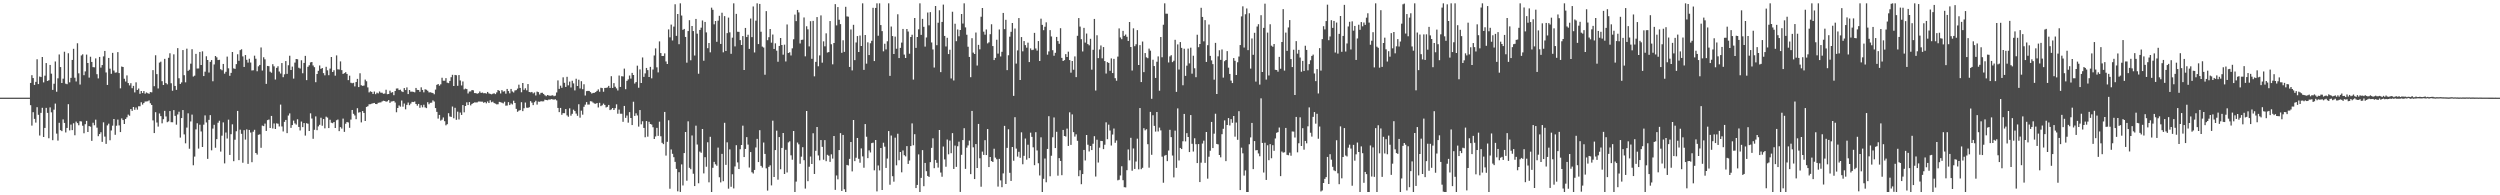 <?xml version="1.0" encoding="UTF-8"?>
<svg xmlns="http://www.w3.org/2000/svg" width="1920" height="150">
  <path d="M0 75.000h1v1.000H0zM1 75.000h1v1.000H1zM2 75.000h1v1.000H2zM3 75.000h1v1.000H3zM4 75.000h1v1.000H4zM5 75.000h1v1.000H5zM6 75.000h1v1.000H6zM7 75.000h1v1.000H7zM8 75.000h1v1.000H8zM9 75.000h1v1.000H9zM10 75.000h1v1.000H10zM11 75.000h1v1.000H11zM12 75.000h1v1.000H12zM13 75.000h1v1.000H13zM14 75.000h1v1.000H14zM15 75.000h1v1.000H15zM16 75.000h1v1.000H16zM17 75.000h1v1.000H17zM18 75.000h1v1.000H18zM19 75.000h1v1.000H19zM20 75.000h1v1.000H20zM21 75.000h1v1.000H21zM22 75.000h1v1.000H22zM23 63.691h1v17.118H23zM24 57.761h1v38.694H24zM25 59.967h1v26.223H25zM26 65.229h1v26.055H26zM27 62.854h1v31.324H27zM28 45.532h1v36.812H28zM29 64.576h1v23.571H29zM30 58.779h1v45.310H30zM31 59.164h1v27.502H31zM32 43.770h1v39.002H32zM33 63.307h1v41.934H33zM34 58.134h1v40.140H34zM35 48.420h1v34.406H35zM36 62.216h1v24.471H36zM37 61.634h1v44.563H37zM38 49.865h1v32.594H38zM39 56.583h1v29.687H39zM40 69.018h1v38.657H40zM41 64.328h1v19.896H41zM42 47.206h1v32.365H42zM43 70.475h1v32.122H43zM44 60.137h1v47.851H44zM45 41.811h1v52.483H45zM46 51.486h1v48.479H46zM47 63.753h1v36.947H47zM48 60.392h1v31.322H48zM49 39.740h1v54.696H49zM50 64.278h1v37.430H50zM51 64.680h1v33.566H51zM52 40.898h1v39.147H52zM53 63.233h1v36.895H53zM54 59.797h1v35.882H54zM55 46.016h1v53.937H55zM56 37.481h1v57.192H56zM57 59.691h1v44.203H57zM58 62.565h1v30.806H58zM59 33.223h1v61.319H59zM60 56.337h1v39.887H60zM61 64.945h1v28.129H61zM62 42.596h1v50.702H62zM63 41.749h1v54.812H63zM64 57.738h1v44.632H64zM65 54.830h1v40.571H65zM66 41.913h1v50.914H66zM67 48.376h1v53.016H67zM68 59.585h1v37.212H68zM69 43.554h1v53.732H69zM70 47.590h1v60.600H70zM71 51.580h1v42.693H71zM72 51.726h1v44.464H72zM73 44.850h1v47.070H73zM74 57.005h1v41.032H74zM75 60.216h1v44.383H75zM76 43.722h1v59.232H76zM77 51.932h1v49.625H77zM78 49.970h1v58.960H78zM79 43.334h1v50.641H79zM80 39.136h1v65.797H80zM81 55.652h1v54.831H81zM82 65.238h1v31.062H82zM83 44.495h1v50.471H83zM84 52.761h1v54.984H84zM85 56.689h1v43.526H85zM86 40.601h1v55.905H86zM87 54.147h1v37.226H87zM88 55.817h1v47.726H88zM89 55.615h1v40.957H89zM90 40.033h1v51.817H90zM91 56.118h1v40.205H91zM92 67.833h1v33.579H92zM93 51.078h1v39.849H93zM94 51.480h1v40.751H94zM95 60.445h1v34.766H95zM96 62.610h1v28.786H96zM97 57.920h1v32.166H97zM98 63.816h1v24.203H98zM99 65.600h1v23.260H99zM100 63.903h1v19.871H100zM101 67.734h1v17.415H101zM102 65.961h1v16.224H102zM103 70.946h1v13.361H103zM104 63.214h1v19.383H104zM105 69.094h1v15.156H105zM106 67.997h1v13.633H106zM107 72.016h1v9.597H107zM108 69.867h1v8.666H108zM109 71.476h1v8.847H109zM110 69.957h1v9.198H110zM111 71.960h1v6.016H111zM112 70.997h1v6.940H112zM113 71.569h1v6.196H113zM114 72.064h1v5.041H114zM115 70.723h1v8.595H115zM116 70.922h1v9.692H116zM117 53.865h1v38.614H117zM118 66.183h1v36.007H118zM119 42.423h1v43.765H119zM120 56.930h1v37.179H120zM121 67.949h1v29.271H121zM122 48.077h1v39.088H122zM123 47.364h1v41.835H123zM124 62.372h1v32.360H124zM125 65.260h1v26.262H125zM126 45.207h1v39.949H126zM127 63.796h1v25.630H127zM128 64.784h1v29.057H128zM129 44.411h1v48.810H129zM130 40.918h1v44.386H130zM131 63.962h1v29.874H131zM132 69.676h1v24.236H132zM133 41.722h1v42.875H133zM134 65.985h1v23.007H134zM135 69.006h1v26.755H135zM136 36.947h1v50.962H136zM137 60.084h1v25.721H137zM138 64.475h1v41.181H138zM139 63.274h1v27.419H139zM140 38.434h1v46.118H140zM141 57.754h1v45.459H141zM142 63.244h1v46.840H142zM143 37.385h1v60.630H143zM144 54.430h1v32.599H144zM145 53.542h1v60.683H145zM146 48.921h1v44.361H146zM147 37.791h1v50.205H147zM148 58.780h1v68.131H148zM149 58.124h1v62.129H149zM150 41.377h1v57.997H150zM151 52.623h1v42.039H151zM152 52.601h1v61.499H152zM153 39.881h1v55.907H153zM154 49.920h1v51.020H154zM155 39.405h1v73.497H155zM156 58.423h1v37.304H156zM157 55.045h1v33.557H157zM158 43.222h1v50.812H158zM159 46.103h1v75.930H159zM160 55.730h1v36.339H160zM161 47.494h1v40.939H161zM162 46.119h1v69.326H162zM163 62.429h1v36.334H163zM164 49.509h1v46.341H164zM165 43.017h1v70.440H165zM166 44.026h1v62.804H166zM167 46.144h1v48.119H167zM168 45.934h1v46.788H168zM169 53.154h1v63.257H169zM170 53.951h1v50.220H170zM171 49.111h1v44.879H171zM172 56.602h1v68.896H172zM173 55.155h1v46.654H173zM174 43.493h1v62.897H174zM175 52.462h1v39.418H175zM176 58.214h1v60.799H176zM177 55.939h1v47.102H177zM178 39.954h1v55.546H178zM179 52.525h1v71.272H179zM180 52.871h1v54.467H180zM181 49.256h1v51.559H181zM182 41.681h1v43.511H182zM183 46.694h1v76.299H183zM184 38.508h1v61.056H184zM185 37.844h1v64.920H185zM186 43.293h1v81.685H186zM187 51.421h1v48.553H187zM188 42.299h1v64.917H188zM189 45.913h1v53.488H189zM190 48.094h1v77.776H190zM191 45.087h1v54.696H191zM192 48.038h1v53.768H192zM193 54.128h1v70.425H193zM194 53.982h1v47.180H194zM195 42.758h1v56.923H195zM196 45.122h1v72.389H196zM197 54.757h1v63.982H197zM198 50.965h1v52.566H198zM199 49.892h1v53.299H199zM200 36.466h1v77.031H200zM201 54.179h1v42.271H201zM202 43.996h1v52.879H202zM203 45.589h1v49.347H203zM204 64.410h1v36.166H204zM205 50.644h1v41.643H205zM206 50.844h1v40.965H206zM207 55.054h1v43.246H207zM208 55.838h1v33.186H208zM209 49.306h1v49.381H209zM210 50.937h1v43.895H210zM211 61.098h1v37.966H211zM212 52.114h1v42.587H212zM213 50.869h1v44.136H213zM214 54.937h1v42.168H214zM215 56.485h1v23.864H215zM216 48.428h1v48.715H216zM217 59.286h1v41.699H217zM218 57.079h1v36.500H218zM219 46.890h1v45.240H219zM220 56.708h1v45.513H220zM221 50.145h1v38.572H221zM222 42.779h1v44.295H222zM223 53.772h1v44.448H223zM224 51.127h1v44.911H224zM225 60.374h1v32.271H225zM226 48.070h1v46.685H226zM227 45.325h1v50.344H227zM228 45.508h1v46.089H228zM229 52.023h1v45.481H229zM230 52.613h1v47.574H230zM231 46.260h1v47.095H231zM232 56.249h1v41.368H232zM233 48.326h1v46.199H233zM234 42.916h1v61.243H234zM235 61.566h1v33.030H235zM236 51.311h1v43.700H236zM237 50.109h1v50.487H237zM238 47.928h1v39.130H238zM239 47.630h1v43.419H239zM240 50.286h1v56.312H240zM241 51.617h1v48.047H241zM242 63.134h1v26.252H242zM243 56.840h1v43.169H243zM244 54.375h1v42.724H244zM245 50.297h1v45.543H245zM246 52.893h1v37.520H246zM247 52.215h1v44.371H247zM248 56.172h1v35.250H248zM249 57.864h1v40.701H249zM250 51.292h1v38.287H250zM251 54.022h1v36.284H251zM252 57.747h1v40.609H252zM253 52.670h1v39.287H253zM254 43.780h1v50.467H254zM255 55.308h1v39.334H255zM256 53.975h1v39.701H256zM257 58.128h1v40.182H257zM258 42.560h1v49.780H258zM259 53.229h1v38.596H259zM260 53.426h1v47.277H260zM261 47.159h1v50.485H261zM262 53.845h1v44.918H262zM263 56.768h1v34.295H263zM264 56.147h1v45.104H264zM265 55.424h1v39.626H265zM266 56.800h1v36.871H266zM267 61.548h1v32.492H267zM268 58.101h1v40.060H268zM269 63.531h1v28.330H269zM270 63.934h1v20.521H270zM271 63.578h1v23.819H271zM272 66.366h1v22.289H272zM273 62.978h1v28.542H273zM274 60.567h1v22.528H274zM275 66.854h1v19.646H275zM276 56.276h1v29.837H276zM277 65.487h1v28.503H277zM278 65.942h1v19.340H278zM279 65.686h1v21.024H279zM280 61.159h1v31.763H280zM281 62.433h1v19.680H281zM282 67.120h1v14.509H282zM283 70.965h1v9.186H283zM284 70.126h1v9.909H284zM285 70.618h1v8.994H285zM286 72.123h1v7.209H286zM287 70.305h1v8.754H287zM288 72.361h1v7.507H288zM289 71.193h1v8.804H289zM290 71.721h1v7.215H290zM291 70.254h1v8.505H291zM292 71.158h1v7.488H292zM293 71.196h1v6.691H293zM294 72.041h1v5.329H294zM295 71.830h1v5.723H295zM296 68.901h1v9.236H296zM297 72.361h1v5.483H297zM298 72.209h1v4.642H298zM299 69.656h1v9.326H299zM300 71.189h1v6.791H300zM301 70.734h1v7.100H301zM302 73.098h1v4.406H302zM303 69.892h1v8.859H303zM304 67.971h1v18.235H304zM305 67.869h1v15.098H305zM306 69.173h1v11.816H306zM307 68.870h1v13.075H307zM308 70.134h1v7.071H308zM309 70.709h1v11.192H309zM310 67.629h1v11.903H310zM311 69.154h1v14.791H311zM312 67.134h1v13.429H312zM313 72.261h1v6.501H313zM314 69.120h1v11.675H314zM315 70.411h1v9.176H315zM316 70.371h1v7.855H316zM317 70.560h1v7.811H317zM318 70.920h1v7.072H318zM319 67.525h1v12.330H319zM320 69.006h1v12.128H320zM321 69.131h1v10.669H321zM322 70.514h1v12.255H322zM323 67.046h1v13.763H323zM324 69.091h1v13.320H324zM325 70.914h1v9.535H325zM326 68.579h1v13.922H326zM327 68.941h1v14.107H327zM328 69.675h1v8.826H328zM329 70.957h1v9.105H329zM330 70.874h1v8.096H330zM331 71.173h1v7.665H331zM332 71.461h1v5.641H332zM333 72.396h1v5.578H333zM334 68.810h1v14.177H334zM335 65.190h1v20.719H335zM336 64.517h1v26.586H336zM337 65.776h1v22.508H337zM338 64.771h1v27.854H338zM339 59.679h1v32.218H339zM340 61.990h1v28.226H340zM341 62.027h1v31.040H341zM342 60.003h1v36.262H342zM343 63.468h1v31.904H343zM344 63.840h1v23.080H344zM345 62.177h1v27.268H345zM346 59.278h1v30.518H346zM347 57.432h1v24.379H347zM348 66.063h1v24.787H348zM349 57.538h1v25.242H349zM350 57.819h1v34.200H350zM351 65.913h1v19.834H351zM352 57.665h1v34.083H352zM353 61.779h1v24.646H353zM354 65.627h1v22.654H354zM355 62.547h1v18.126H355zM356 68.666h1v17.581H356zM357 68.063h1v13.341H357zM358 68.394h1v10.177H358zM359 71.800h1v8.894H359zM360 70.323h1v8.062H360zM361 70.196h1v10.750H361zM362 69.140h1v10.671H362zM363 69.377h1v9.763H363zM364 71.470h1v7.194H364zM365 71.504h1v7.196H365zM366 71.991h1v6.639H366zM367 71.581h1v6.405H367zM368 70.254h1v7.745H368zM369 71.390h1v6.673H369zM370 71.058h1v7.028H370zM371 71.613h1v7.344H371zM372 71.463h1v6.941H372zM373 71.883h1v7.457H373zM374 70.583h1v7.323H374zM375 71.709h1v7.378H375zM376 72.077h1v4.946H376zM377 72.436h1v6.106H377zM378 72.002h1v6.086H378zM379 71.605h1v7.565H379zM380 72.311h1v7.295H380zM381 70.948h1v9.252H381zM382 69.103h1v10.966H382zM383 69.753h1v8.504H383zM384 71.793h1v6.703H384zM385 69.216h1v9.708H385zM386 70.331h1v9.092H386zM387 70.054h1v8.095H387zM388 71.922h1v9.223H388zM389 68.291h1v12.733H389zM390 69.957h1v8.495H390zM391 71.667h1v9.016H391zM392 68.313h1v11.155H392zM393 70.230h1v9.975H393zM394 71.032h1v6.347H394zM395 69.491h1v9.596H395zM396 69.211h1v14.380H396zM397 68.032h1v17.835H397zM398 65.003h1v19.991H398zM399 67.532h1v17.071H399zM400 70.885h1v7.610H400zM401 63.756h1v21.612H401zM402 68.990h1v14.162H402zM403 67.772h1v10.960H403zM404 69.390h1v13.283H404zM405 64.544h1v18.293H405zM406 70.658h1v11.691H406zM407 70.905h1v6.768H407zM408 70.581h1v8.268H408zM409 71.710h1v9.015H409zM410 71.020h1v7.487H410zM411 73.294h1v4.095H411zM412 70.343h1v10.010H412zM413 70.745h1v7.297H413zM414 72.525h1v5.669H414zM415 71.298h1v6.400H415zM416 71.242h1v6.612H416zM417 72.144h1v5.672H417zM418 73.140h1v3.410H418zM419 73.879h1v2.898H419zM420 72.945h1v4.049H420zM421 73.321h1v3.121H421zM422 73.589h1v2.917H422zM423 73.351h1v2.719H423zM424 73.176h1v3.187H424zM425 73.894h1v2.645H425zM426 73.463h1v2.756H426zM427 71.001h1v6.091H427zM428 61.766h1v21.129H428zM429 68.230h1v17.885H429zM430 65.813h1v17.082H430zM431 67.425h1v20.730H431zM432 59.384h1v27.494H432zM433 63.586h1v23.327H433zM434 66.764h1v17.020H434zM435 58.964h1v29.667H435zM436 65.528h1v24.100H436zM437 62.680h1v20.514H437zM438 67.183h1v21.659H438zM439 61.982h1v25.431H439zM440 64.073h1v20.164H440zM441 69.434h1v15.852H441zM442 60.492h1v26.778H442zM443 66.042h1v22.907H443zM444 61.214h1v18.872H444zM445 67.922h1v22.455H445zM446 62.358h1v22.627H446zM447 68.527h1v19.544H447zM448 64.731h1v17.304H448zM449 73.355h1v7.006H449zM450 69.983h1v8.429H450zM451 69.789h1v10.560H451zM452 69.851h1v10.456H452zM453 70.736h1v6.981H453zM454 71.820h1v6.088H454zM455 71.390h1v7.412H455zM456 71.283h1v8.216H456zM457 70.709h1v9.009H457zM458 69.810h1v9.306H458zM459 68.677h1v13.871H459zM460 70.465h1v8.490H460zM461 67.381h1v14.112H461zM462 67.702h1v13.166H462zM463 70.445h1v9.119H463zM464 67.525h1v13.078H464zM465 67.482h1v15.073H465zM466 67.173h1v14.871H466zM467 65.922h1v14.647H467zM468 67.511h1v17.045H468zM469 58.523h1v25.520H469zM470 67.531h1v15.397H470zM471 63.824h1v20.669H471zM472 66.626h1v16.448H472zM473 67.865h1v12.286H473zM474 69.496h1v17.847H474zM475 57.991h1v26.199H475zM476 66.789h1v20.582H476zM477 58.498h1v28.847H477zM478 58.709h1v34.818H478zM479 52.705h1v28.673H479zM480 68.520h1v21.980H480zM481 62.126h1v26.586H481zM482 60.963h1v33.251H482zM483 58.010h1v28.085H483zM484 60.378h1v30.266H484zM485 55.986h1v40.084H485zM486 57.609h1v20.519H486zM487 64.161h1v24.887H487zM488 63.023h1v24.030H488zM489 50.455h1v38.217H489zM490 67.365h1v29.850H490zM491 53.295h1v31.260H491zM492 63.725h1v31.786H492zM493 44.125h1v49.011H493zM494 59.025h1v39.218H494zM495 56.391h1v49.054H495zM496 52.157h1v40.828H496zM497 53.847h1v51.117H497zM498 59.132h1v34.400H498zM499 51.346h1v43.907H499zM500 60.148h1v35.488H500zM501 53.402h1v44.315H501zM502 42.622h1v64.123H502zM503 37.173h1v67.643H503zM504 51.707h1v46.472H504zM505 55.582h1v48.783H505zM506 31.771h1v61.676H506zM507 40.736h1v63.909H507zM508 43.027h1v66.648H508zM509 42.962h1v67.717H509zM510 41.008h1v44.945H510zM511 47.225h1v72.259H511zM512 49.159h1v59.722H512zM513 22.565h1v69.798H513zM514 28.654h1v116.297H514zM515 18.908h1v95.898H515zM516 31.080h1v87.024H516zM517 20.436h1v100.288H517zM518 3.263h1v121.053H518zM519 27.541h1v102.125H519zM520 10.767h1v136.191H520zM521 33.927h1v98.325H521zM522 2.546h1v144.863H522zM523 11.936h1v114.326H523zM524 22.915h1v119.533H524zM525 22.198h1v95.346H525zM526 28.341h1v73.025H526zM527 48.153h1v90.673H527zM528 23.871h1v69.295H528zM529 15.513h1v113.353H529zM530 46.267h1v83.658H530zM531 19.961h1v84.088H531zM532 23.868h1v109.579H532zM533 42.666h1v100.237H533zM534 14.529h1v81.972H534zM535 25.850h1v85.158H535zM536 56.650h1v84.100H536zM537 22.965h1v93.446H537zM538 21.259h1v96.067H538zM539 15.739h1v83.328H539zM540 46.631h1v86.549H540zM541 16.844h1v103.887H541zM542 24.890h1v103.174H542zM543 37.009h1v72.248H543zM544 33.025h1v106.992H544zM545 40.183h1v64.870H545zM546 5.888h1v141.566H546zM547 7.535h1v121.317H547zM548 18.697h1v105.607H548zM549 16.104h1v110.086H549zM550 32.120h1v95.170H550zM551 15.877h1v97.489H551zM552 12.130h1v123.998H552zM553 33.737h1v106.338H553zM554 9.779h1v108.413H554zM555 40.185h1v98.991H555zM556 12.414h1v81.911H556zM557 39.171h1v87.451H557zM558 25.468h1v83.858H558zM559 13.521h1v131.363H559zM560 24.832h1v89.903H560zM561 41.316h1v102.154H561zM562 28.923h1v104.913H562zM563 2.546h1v142.150H563zM564 35.650h1v92.176H564zM565 10.644h1v100.857H565zM566 24.351h1v100.371H566zM567 24.497h1v105.320H567zM568 30.837h1v83.780H568zM569 34.576h1v76.760H569zM570 27.700h1v68.807H570zM571 53.770h1v66.848H571zM572 21.442h1v92.934H572zM573 28.443h1v76.883H573zM574 26.667h1v84.395H574zM575 37.537h1v91.152H575zM576 14.243h1v102.553H576zM577 28.512h1v103.790H577zM578 4.977h1v128.313H578zM579 40.297h1v90.191H579zM580 15.861h1v97.391H580zM581 2.546h1v104.115H581zM582 33.828h1v90.621H582zM583 3.030h1v96.982H583zM584 24.352h1v103.047H584zM585 35.765h1v92.972H585zM586 36.519h1v72.963H586zM587 57.399h1v60.826H587zM588 8.573h1v120.681H588zM589 30.861h1v115.536H589zM590 28.554h1v99.600H590zM591 22.257h1v104.742H591zM592 32.768h1v109.630H592zM593 26.503h1v66.147H593zM594 37.568h1v98.390H594zM595 33.304h1v81.958H595zM596 38.891h1v61.463H596zM597 47.431h1v90.574H597zM598 35.276h1v69.974H598zM599 29.166h1v100.851H599zM600 34.571h1v79.056H600zM601 41.997h1v60.131H601zM602 34.320h1v99.307H602zM603 47.213h1v67.857H603zM604 18.773h1v113.689H604zM605 40.708h1v68.633H605zM606 40.154h1v68.393H606zM607 42.608h1v76.672H607zM608 37.133h1v85.553H608zM609 30.166h1v70.435H609zM610 11.227h1v136.227H610zM611 16.234h1v123.248H611zM612 7.647h1v101.819H612zM613 9.500h1v101.346H613zM614 33.387h1v92.383H614zM615 30.636h1v89.673H615zM616 30.489h1v82.536H616zM617 13.413h1v109.612H617zM618 43.264h1v101.576H618zM619 20.173h1v65.057H619zM620 22.523h1v116.613H620zM621 35.611h1v92.424H621zM622 16.274h1v103.921H622zM623 45.146h1v80.811H623zM624 16.003h1v86.322H624zM625 58.630h1v74.977H625zM626 47.529h1v68.302H626zM627 13.085h1v84.469H627zM628 50.898h1v68.494H628zM629 42.558h1v80.552H629zM630 11.843h1v95.745H630zM631 48.149h1v64.625H631zM632 31.720h1v90.964H632zM633 35.602h1v72.014H633zM634 25.586h1v98.234H634zM635 40.324h1v78.584H635zM636 39.984h1v79.629H636zM637 16.198h1v108.118H637zM638 34.013h1v84.526H638zM639 49.427h1v72.370H639zM640 33.039h1v71.431H640zM641 3.186h1v142.654H641zM642 19.519h1v115.224H642zM643 5.412h1v132.319H643zM644 15.134h1v100.124H644zM645 18.530h1v83.733H645zM646 40.568h1v106.045H646zM647 30.920h1v72.719H647zM648 39.840h1v105.512H648zM649 5.198h1v142.256H649zM650 12.606h1v114.072H650zM651 12.805h1v114.254H651zM652 51.383h1v70.616H652zM653 22.612h1v86.426H653zM654 54.050h1v77.572H654zM655 19.038h1v73.104H655zM656 46.205h1v77.523H656zM657 32.620h1v88.532H657zM658 27.697h1v78.262H658zM659 39.922h1v82.013H659zM660 27.312h1v97.675H660zM661 35.309h1v78.664H661zM662 2.546h1v117.559H662zM663 53.644h1v75.181H663zM664 26.875h1v68.404H664zM665 48.873h1v56.138H665zM666 32.494h1v88.949H666zM667 42.290h1v73.212H667zM668 33.211h1v83.881H668zM669 31.327h1v78.617H669zM670 5.975h1v103.584H670zM671 46.878h1v83.951H671zM672 6.080h1v101.447H672zM673 2.546h1v144.431H673zM674 27.438h1v99.658H674zM675 2.546h1v128.298H675zM676 19.234h1v94.425H676zM677 23.931h1v121.993H677zM678 39.422h1v70.189H678zM679 33.588h1v79.045H679zM680 37.950h1v91.045H680zM681 31.686h1v90.093H681zM682 2.546h1v98.134H682zM683 58.271h1v83.627H683zM684 20.397h1v83.707H684zM685 27.697h1v107.636H685zM686 41.495h1v98.008H686zM687 28.122h1v77.598H687zM688 37.440h1v89.520H688zM689 10.975h1v91.738H689zM690 44.581h1v78.513H690zM691 36.773h1v79.975H691zM692 32.699h1v99.643H692zM693 22.228h1v93.307H693zM694 41.934h1v77.283H694zM695 44.553h1v75.546H695zM696 22.279h1v89.967H696zM697 24.217h1v101.664H697zM698 41.277h1v82.032H698zM699 28.404h1v83.781H699zM700 26.687h1v68.062H700zM701 61.113h1v50.457H701zM702 13.810h1v89.255H702zM703 36.764h1v107.660H703zM704 28.402h1v113.624H704zM705 22.540h1v96.048H705zM706 2.546h1v144.908H706zM707 26.770h1v109.811H707zM708 14.507h1v100.772H708zM709 20.563h1v122.425H709zM710 35.802h1v89.335H710zM711 28.783h1v102.681H711zM712 9.641h1v125.472H712zM713 19.472h1v116.433H713zM714 9.315h1v115.220H714zM715 32.592h1v80.982H715zM716 37.986h1v68.242H716zM717 51.880h1v77.288H717zM718 4.606h1v118.238H718zM719 34.698h1v90.333H719zM720 17.464h1v111.247H720zM721 7.888h1v91.977H721zM722 55.396h1v77.134H722zM723 16.853h1v118.875H723zM724 3.550h1v109.006H724zM725 27.585h1v94.857H725zM726 35.671h1v92.390H726zM727 29.037h1v78.115H727zM728 41.534h1v76.989H728zM729 38.179h1v69.828H729zM730 60.239h1v57.436H730zM731 9.013h1v93.243H731zM732 61.821h1v67.912H732zM733 18.207h1v93.622H733zM734 31.630h1v96.517H734zM735 22.623h1v89.711H735zM736 27.856h1v80.941H736zM737 23.063h1v124.363H737zM738 10.751h1v108.116H738zM739 18.074h1v89.522H739zM740 2.546h1v95.889H740zM741 21.032h1v108.676H741zM742 26.664h1v86.756H742zM743 35.874h1v75.778H743zM744 43.722h1v64.275H744zM745 59.312h1v74.441H745zM746 29.357h1v55.851H746zM747 40.386h1v72.774H747zM748 41.447h1v96.063H748zM749 25.002h1v85.621H749zM750 50.334h1v78.694H750zM751 34.452h1v60.704H751zM752 37.899h1v83.651H752zM753 12.869h1v130.522H753zM754 6.154h1v110.288H754zM755 24.331h1v94.666H755zM756 26.644h1v81.037H756zM757 22.634h1v96.444H757zM758 33.343h1v65.793H758zM759 32.490h1v95.802H759zM760 26.290h1v94.281H760zM761 18.614h1v105.077H761zM762 35.391h1v89.017H762zM763 46.139h1v68.088H763zM764 44.428h1v76.588H764zM765 30.517h1v91.798H765zM766 41.170h1v102.153H766zM767 22.610h1v99.405H767zM768 43.345h1v95.203H768zM769 39.787h1v103.983H769zM770 9.928h1v123.252H770zM771 22.369h1v74.296H771zM772 15.219h1v126.071H772zM773 53.870h1v59.705H773zM774 42.465h1v56.817H774zM775 28.142h1v104.553H775zM776 24.402h1v114.556H776zM777 17.676h1v95.200H777zM778 73.624h1v49.825H778zM779 21.909h1v68.087H779zM780 48.827h1v65.323H780zM781 38.687h1v81.600H781zM782 13.877h1v102.700H782zM783 61.429h1v59.752H783zM784 28.470h1v73.137H784zM785 39.414h1v86.753H785zM786 31.547h1v88.118H786zM787 34.683h1v71.728H787zM788 36.606h1v86.003H788zM789 32.745h1v78.424H789zM790 47.661h1v73.784H790zM791 37.160h1v64.714H791zM792 38.500h1v66.603H792zM793 38.171h1v74.970H793zM794 25.226h1v101.649H794zM795 37.245h1v64.266H795zM796 38.852h1v76.694H796zM797 31.545h1v93.850H797zM798 46.830h1v87.941H798zM799 14.334h1v91.162H799zM800 19.116h1v128.338H800zM801 23.193h1v114.143H801zM802 20.547h1v101.225H802zM803 17.152h1v122.818H803zM804 41.987h1v72.402H804zM805 39.478h1v49.773H805zM806 23.134h1v112.239H806zM807 27.992h1v91.599H807zM808 38.542h1v66.887H808zM809 42.808h1v47.400H809zM810 40.536h1v73.165H810zM811 28.350h1v72.863H811zM812 31.549h1v103.372H812zM813 33.623h1v87.814H813zM814 21.643h1v101.954H814zM815 44.438h1v90.126H815zM816 46.828h1v52.951H816zM817 46.179h1v58.254H817zM818 41.549h1v63.316H818zM819 43.772h1v55.018H819zM820 39.683h1v72.402H820zM821 46.107h1v40.181H821zM822 55.786h1v55.457H822zM823 46.858h1v41.013H823zM824 53.550h1v47.919H824zM825 43.328h1v61.560H825zM826 59.254h1v43.915H826zM827 27.477h1v80.676H827zM828 13.878h1v121.465H828zM829 20.405h1v110.334H829zM830 30.103h1v111.388H830zM831 39.503h1v94.176H831zM832 21.398h1v93.771H832zM833 32.729h1v90.506H833zM834 25.737h1v77.934H834zM835 33.836h1v77.330H835zM836 34.831h1v81.490H836zM837 29.790h1v82.340H837zM838 53.524h1v61.725H838zM839 38.223h1v72.140H839zM840 14.553h1v90.053H840zM841 69.532h1v66.031H841zM842 27.099h1v80.232H842zM843 44.637h1v80.187H843zM844 37.984h1v75.438H844zM845 34.932h1v73.267H845zM846 44.783h1v63.541H846zM847 36.125h1v78.405H847zM848 46.883h1v64.293H848zM849 56.474h1v37.468H849zM850 47.713h1v59.190H850zM851 48.321h1v47.406H851zM852 54.368h1v45.873H852zM853 44.826h1v66.969H853zM854 56.130h1v47.174H854zM855 45.208h1v53.482H855zM856 60.065h1v49.610H856zM857 61.989h1v45.876H857zM858 43.455h1v95.036H858zM859 21.816h1v116.245H859zM860 28.788h1v105.991H860zM861 30.117h1v97.562H861zM862 23.711h1v114.685H862zM863 27.548h1v116.244H863zM864 26.539h1v117.381H864zM865 28.249h1v102.467H865zM866 31.429h1v83.354H866zM867 16.915h1v106.217H867zM868 36.104h1v69.705H868zM869 54.188h1v76.943H869zM870 21.778h1v92.246H870zM871 35.479h1v94.270H871zM872 33.990h1v90.075H872zM873 23.119h1v83.388H873zM874 49.904h1v80.138H874zM875 34.681h1v48.315H875zM876 63.029h1v66.893H876zM877 31.887h1v96.981H877zM878 55.380h1v43.095H878zM879 40.762h1v59.329H879zM880 44.016h1v55.223H880zM881 44.683h1v66.063H881zM882 37.345h1v91.444H882zM883 38.895h1v47.007H883zM884 75.869h1v43.004H884zM885 45.879h1v42.639H885zM886 50.751h1v45.925H886zM887 59.844h1v41.239H887zM888 47.423h1v38.579H888zM889 43.320h1v57.629H889zM890 69.709h1v28.270H890zM891 28.429h1v71.711H891zM892 43.992h1v76.308H892zM893 18.996h1v121.346H893zM894 2.546h1v117.000H894zM895 10.485h1v108.481H895zM896 10.552h1v113.215H896zM897 47.971h1v67.661H897zM898 43.321h1v56.362H898zM899 42.390h1v62.932H899zM900 47.740h1v71.715H900zM901 46.644h1v89.590H901zM902 30.583h1v69.766H902zM903 70.579h1v58.340H903zM904 34.116h1v49.136H904zM905 53.379h1v69.846H905zM906 32.332h1v81.281H906zM907 36.741h1v77.751H907zM908 65.500h1v42.969H908zM909 37.444h1v50.056H909zM910 58.262h1v50.321H910zM911 50.410h1v51.862H911zM912 37.346h1v67.873H912zM913 48.709h1v68.091H913zM914 36.593h1v51.802H914zM915 56.598h1v53.850H915zM916 42.807h1v73.567H916zM917 52.415h1v53.749H917zM918 59.275h1v51.494H918zM919 26.693h1v98.527H919zM920 36.243h1v74.418H920zM921 33.802h1v106.027H921zM922 5.976h1v118.930H922zM923 13.028h1v97.185H923zM924 31.764h1v76.258H924zM925 15.439h1v109.640H925zM926 47.561h1v53.806H926zM927 34.721h1v102.470H927zM928 18.836h1v101.517H928zM929 42.906h1v72.846H929zM930 46.376h1v47.264H930zM931 49.279h1v64.425H931zM932 61.197h1v41.458H932zM933 32.915h1v54.408H933zM934 72.193h1v38.361H934zM935 43.247h1v67.662H935zM936 38.629h1v80.431H936zM937 45.957h1v74.855H937zM938 37.995h1v65.055H938zM939 59.598h1v39.343H939zM940 46.991h1v45.471H940zM941 46.100h1v77.658H941zM942 39.289h1v56.713H942zM943 51.988h1v38.676H943zM944 56.764h1v39.595H944zM945 61.895h1v29.622H945zM946 63.819h1v30.501H946zM947 44.606h1v44.502H947zM948 46.673h1v58.299H948zM949 57.606h1v36.509H949zM950 47.812h1v59.564H950zM951 43.422h1v41.973H951zM952 34.592h1v111.365H952zM953 12.610h1v100.779H953zM954 4.838h1v112.907H954zM955 36.509h1v98.336H955zM956 10.979h1v119.874H956zM957 6.523h1v140.930H957zM958 38.524h1v108.930H958zM959 10.198h1v100.578H959zM960 52.706h1v52.834H960zM961 29.520h1v64.907H961zM962 42.064h1v87.852H962zM963 25.216h1v83.146H963zM964 62.659h1v52.815H964zM965 20.352h1v94.878H965zM966 18.577h1v99.297H966zM967 64.983h1v55.009H967zM968 11.690h1v63.854H968zM969 55.294h1v54.464H969zM970 21.423h1v111.079H970zM971 2.805h1v106.801H971zM972 61.121h1v77.072H972zM973 25.034h1v86.545H973zM974 57.944h1v65.104H974zM975 18.640h1v92.059H975zM976 35.061h1v86.508H976zM977 35.916h1v75.619H977zM978 33.772h1v82.041H978zM979 53.614h1v52.726H979zM980 53.754h1v48.235H980zM981 55.045h1v46.430H981zM982 43.676h1v54.262H982zM983 52.795h1v82.451H983zM984 32.258h1v84.116H984zM985 7.033h1v110.208H985zM986 54.210h1v62.717H986zM987 25.051h1v73.200H987zM988 39.089h1v79.826H988zM989 21.109h1v98.134H989zM990 15.421h1v101.805H990zM991 45.369h1v74.235H991zM992 51.531h1v49.425H992zM993 38.203h1v62.851H993zM994 72.948h1v32.676H994zM995 31.589h1v58.221H995zM996 41.223h1v75.776H996zM997 38.289h1v71.752H997zM998 44.205h1v45.892H998zM999 55.093h1v57.022H999zM1000 46.729h1v51.711H1000zM1001 54.477h1v60.461H1001zM1002 35.118h1v73.102H1002zM1003 38.342h1v71.729H1003zM1004 54.030h1v42.997H1004zM1005 49.267h1v33.224H1005zM1006 46.267h1v55.669H1006zM1007 42.957h1v61.931H1007zM1008 41.921h1v47.830H1008zM1009 56.406h1v29.677H1009zM1010 62.292h1v32.697H1010zM1011 53.096h1v34.286H1011zM1012 71.758h1v34.792H1012zM1013 36.958h1v60.194H1013zM1014 54.204h1v92.862H1014zM1015 30.029h1v116.267H1015zM1016 20.100h1v120.432H1016zM1017 22.587h1v114.778H1017zM1018 16.161h1v119.868H1018zM1019 3.590h1v116.932H1019zM1020 30.857h1v110.447H1020zM1021 27.989h1v90.420H1021zM1022 15.489h1v107.126H1022zM1023 21.391h1v106.727H1023zM1024 16.084h1v114.711H1024zM1025 40.323h1v91.094H1025zM1026 17.294h1v90.437H1026zM1027 41.142h1v91.977H1027zM1028 26.018h1v115.437H1028zM1029 12.292h1v84.801H1029zM1030 39.764h1v97.215H1030zM1031 27.604h1v92.985H1031zM1032 3.736h1v94.610H1032zM1033 39.597h1v79.853H1033zM1034 33.371h1v86.812H1034zM1035 20.318h1v93.072H1035zM1036 16.757h1v94.349H1036zM1037 37.972h1v76.131H1037zM1038 16.368h1v126.277H1038zM1039 23.567h1v87.700H1039zM1040 19.922h1v103.447H1040zM1041 46.049h1v72.487H1041zM1042 29.561h1v79.912H1042zM1043 18.975h1v97.745H1043zM1044 22.897h1v124.557H1044zM1045 16.960h1v95.487H1045zM1046 20.199h1v97.475H1046zM1047 17.317h1v123.052H1047zM1048 19.079h1v112.974H1048zM1049 13.545h1v120.208H1049zM1050 10.189h1v137.265H1050zM1051 17.373h1v130.080H1051zM1052 34.346h1v77.346H1052zM1053 31.277h1v104.305H1053zM1054 24.745h1v88.463H1054zM1055 51.776h1v84.048H1055zM1056 2.546h1v95.866H1056zM1057 35.861h1v111.593H1057zM1058 36.692h1v59.490H1058zM1059 51.967h1v65.788H1059zM1060 7.809h1v90.834H1060zM1061 51.372h1v84.447H1061zM1062 33.041h1v72.037H1062zM1063 28.929h1v88.915H1063zM1064 37.875h1v69.009H1064zM1065 47.240h1v71.260H1065zM1066 39.326h1v64.820H1066zM1067 43.517h1v67.632H1067zM1068 25.440h1v108.840H1068zM1069 37.141h1v88.562H1069zM1070 24.578h1v68.521H1070zM1071 40.956h1v73.728H1071zM1072 35.568h1v81.999H1072zM1073 30.079h1v88.075H1073zM1074 35.764h1v70.919H1074zM1075 31.880h1v115.574H1075zM1076 18.200h1v118.863H1076zM1077 3.337h1v108.695H1077zM1078 2.786h1v107.022H1078zM1079 25.757h1v85.401H1079zM1080 10.812h1v135.477H1080zM1081 27.871h1v84.482H1081zM1082 13.501h1v130.275H1082zM1083 10.174h1v121.247H1083zM1084 35.685h1v88.280H1084zM1085 38.893h1v108.561H1085zM1086 2.546h1v99.613H1086zM1087 69.397h1v73.381H1087zM1088 24.989h1v72.581H1088zM1089 53.855h1v80.865H1089zM1090 26.523h1v91.749H1090zM1091 41.626h1v64.878H1091zM1092 45.623h1v88.019H1092zM1093 26.420h1v64.661H1093zM1094 46.023h1v90.016H1094zM1095 26.384h1v97.344H1095zM1096 38.135h1v72.248H1096zM1097 20.653h1v110.478H1097zM1098 27.194h1v83.234H1098zM1099 29.941h1v98.951H1099zM1100 51.591h1v60.237H1100zM1101 33.006h1v52.371H1101zM1102 40.135h1v92.529H1102zM1103 22.724h1v95.165H1103zM1104 33.965h1v73.631H1104zM1105 46.253h1v57.684H1105zM1106 26.353h1v98.019H1106zM1107 5.814h1v136.028H1107zM1108 2.546h1v144.654H1108zM1109 27.885h1v119.568H1109zM1110 31.360h1v116.094H1110zM1111 3.343h1v122.414H1111zM1112 16.125h1v105.904H1112zM1113 44.239h1v88.235H1113zM1114 2.546h1v96.896H1114zM1115 40.012h1v102.942H1115zM1116 32.438h1v83.661H1116zM1117 2.546h1v133.251H1117zM1118 40.726h1v106.728H1118zM1119 19.329h1v92.506H1119zM1120 60.896h1v58.945H1120zM1121 22.864h1v93.074H1121zM1122 27.766h1v89.820H1122zM1123 48.406h1v65.052H1123zM1124 46.342h1v67.528H1124zM1125 40.948h1v57.040H1125zM1126 42.524h1v103.692H1126zM1127 17.387h1v111.621H1127zM1128 41.769h1v64.425H1128zM1129 36.282h1v73.663H1129zM1130 49.922h1v68.426H1130zM1131 33.094h1v71.262H1131zM1132 36.212h1v73.424H1132zM1133 39.549h1v94.321H1133zM1134 18.704h1v96.521H1134zM1135 27.020h1v74.857H1135zM1136 37.119h1v97.542H1136zM1137 5.783h1v108.739H1137zM1138 2.546h1v129.991H1138zM1139 23.755h1v96.540H1139zM1140 20.959h1v107.581H1140zM1141 35.171h1v97.514H1141zM1142 4.659h1v105.577H1142zM1143 23.988h1v123.466H1143zM1144 21.360h1v98.077H1144zM1145 32.068h1v70.442H1145zM1146 27.097h1v98.528H1146zM1147 36.521h1v90.324H1147zM1148 26.018h1v83.691H1148zM1149 47.505h1v73.320H1149zM1150 24.666h1v89.704H1150zM1151 55.823h1v67.238H1151zM1152 32.019h1v89.133H1152zM1153 33.811h1v86.661H1153zM1154 35.396h1v87.439H1154zM1155 26.829h1v88.329H1155zM1156 41.666h1v78.047H1156zM1157 13.800h1v88.439H1157zM1158 47.501h1v76.032H1158zM1159 20.256h1v86.909H1159zM1160 44.619h1v71.134H1160zM1161 36.205h1v81.864H1161zM1162 33.965h1v80.537H1162zM1163 33.664h1v88.996H1163zM1164 30.636h1v89.847H1164zM1165 30.371h1v100.397H1165zM1166 21.370h1v106.875H1166zM1167 2.546h1v119.791H1167zM1168 42.893h1v78.413H1168zM1169 40.217h1v81.795H1169zM1170 5.730h1v108.859H1170zM1171 24.120h1v115.801H1171zM1172 12.406h1v109.466H1172zM1173 17.464h1v109.658H1173zM1174 6.448h1v132.394H1174zM1175 16.940h1v99.517H1175zM1176 37.964h1v92.475H1176zM1177 14.805h1v81.226H1177zM1178 35.635h1v108.774H1178zM1179 7.441h1v89.401H1179zM1180 55.224h1v67.836H1180zM1181 23.327h1v95.433H1181zM1182 37.819h1v65.407H1182zM1183 42.140h1v82.275H1183zM1184 17.901h1v78.139H1184zM1185 37.419h1v84.744H1185zM1186 31.056h1v67.097H1186zM1187 17.621h1v110.250H1187zM1188 27.224h1v93.310H1188zM1189 17.787h1v95.598H1189zM1190 18.828h1v125.498H1190zM1191 13.558h1v88.315H1191zM1192 41.312h1v81.000H1192zM1193 21.761h1v120.071H1193zM1194 35.402h1v67.804H1194zM1195 44.377h1v95.163H1195zM1196 11.115h1v104.968H1196zM1197 13.962h1v87.333H1197zM1198 46.037h1v75.037H1198zM1199 31.706h1v98.069H1199zM1200 29.938h1v114.857H1200zM1201 2.546h1v144.908H1201zM1202 8.127h1v132.955H1202zM1203 20.326h1v104.056H1203zM1204 21.259h1v123.668H1204zM1205 17.449h1v100.849H1205zM1206 45.329h1v84.271H1206zM1207 4.640h1v123.309H1207zM1208 23.950h1v123.504H1208zM1209 14.951h1v121.574H1209zM1210 15.776h1v88.506H1210zM1211 32.935h1v93.918H1211zM1212 19.709h1v115.907H1212zM1213 16.729h1v91.706H1213zM1214 25.114h1v122.103H1214zM1215 25.796h1v116.721H1215zM1216 23.143h1v87.630H1216zM1217 39.935h1v94.138H1217zM1218 7.094h1v113.841H1218zM1219 17.302h1v108.332H1219zM1220 28.831h1v90.913H1220zM1221 30.224h1v89.871H1221zM1222 22.542h1v102.356H1222zM1223 19.849h1v102.794H1223zM1224 31.085h1v77.663H1224zM1225 13.847h1v106.396H1225zM1226 48.899h1v73.894H1226zM1227 23.743h1v95.553H1227zM1228 28.987h1v87.552H1228zM1229 24.421h1v88.871H1229zM1230 29.667h1v100.642H1230zM1231 8.341h1v92.935H1231zM1232 31.212h1v116.242H1232zM1233 21.405h1v83.969H1233zM1234 7.072h1v128.986H1234zM1235 12.437h1v105.716H1235zM1236 34.306h1v78.927H1236zM1237 18.707h1v106.580H1237zM1238 26.603h1v84.093H1238zM1239 23.584h1v123.870H1239zM1240 48.053h1v76.002H1240zM1241 31.537h1v93.683H1241zM1242 25.902h1v117.872H1242zM1243 31.689h1v101.591H1243zM1244 12.891h1v94.679H1244zM1245 62.042h1v77.417H1245zM1246 29.092h1v85.467H1246zM1247 50.383h1v69.015H1247zM1248 6.196h1v128.161H1248zM1249 32.185h1v81.578H1249zM1250 20.074h1v88.489H1250zM1251 28.804h1v92.855H1251zM1252 34.230h1v76.796H1252zM1253 38.638h1v90.157H1253zM1254 11.095h1v124.134H1254zM1255 34.176h1v72.724H1255zM1256 29.712h1v96.114H1256zM1257 16.934h1v99.534H1257zM1258 42.262h1v86.026H1258zM1259 31.357h1v91.563H1259zM1260 32.502h1v82.036H1260zM1261 54.428h1v57.856H1261zM1262 23.316h1v75.474H1262zM1263 40.479h1v106.975H1263zM1264 23.182h1v103.778H1264zM1265 23.123h1v86.910H1265zM1266 42.088h1v91.575H1266zM1267 11.664h1v130.907H1267zM1268 33.498h1v106.641H1268zM1269 40.521h1v80.416H1269zM1270 20.636h1v88.371H1270zM1271 41.820h1v66.729H1271zM1272 26.629h1v74.846H1272zM1273 43.547h1v88.826H1273zM1274 22.566h1v74.865H1274zM1275 51.515h1v62.674H1275zM1276 33.983h1v91.627H1276zM1277 22.055h1v85.092H1277zM1278 60.450h1v68.818H1278zM1279 20.893h1v85.093H1279zM1280 47.795h1v86.548H1280zM1281 28.840h1v81.833H1281zM1282 45.059h1v62.161H1282zM1283 49.128h1v79.712H1283zM1284 32.915h1v60.789H1284zM1285 40.996h1v78.850H1285zM1286 29.060h1v67.432H1286zM1287 54.444h1v65.641H1287zM1288 26.576h1v81.511H1288zM1289 46.551h1v66.760H1289zM1290 39.462h1v59.423H1290zM1291 44.483h1v85.449H1291zM1292 28.804h1v76.654H1292zM1293 50.297h1v63.161H1293zM1294 2.546h1v121.933H1294zM1295 14.967h1v129.657H1295zM1296 3.088h1v120.685H1296zM1297 10.542h1v113.129H1297zM1298 32.705h1v91.446H1298zM1299 31.354h1v86.330H1299zM1300 5.026h1v135.777H1300zM1301 44.098h1v83.254H1301zM1302 38.957h1v68.094H1302zM1303 41.425h1v69.042H1303zM1304 46.129h1v73.698H1304zM1305 58.549h1v55.465H1305zM1306 18.172h1v63.329H1306zM1307 44.852h1v80.937H1307zM1308 13.528h1v94.290H1308zM1309 15.605h1v119.305H1309zM1310 44.651h1v86.659H1310zM1311 21.101h1v76.167H1311zM1312 36.539h1v92.908H1312zM1313 48.458h1v55.098H1313zM1314 45.879h1v69.179H1314zM1315 37.974h1v70.480H1315zM1316 29.370h1v73.841H1316zM1317 51.666h1v58.227H1317zM1318 32.617h1v70.611H1318zM1319 43.263h1v68.022H1319zM1320 49.392h1v51.108H1320zM1321 42.287h1v64.446H1321zM1322 36.021h1v68.675H1322zM1323 51.316h1v61.736H1323zM1324 29.014h1v66.915H1324zM1325 28.970h1v101.248H1325zM1326 20.475h1v100.757H1326zM1327 31.234h1v90.420H1327zM1328 36.877h1v97.521H1328zM1329 23.141h1v109.514H1329zM1330 27.691h1v80.869H1330zM1331 35.017h1v80.733H1331zM1332 43.005h1v72.671H1332zM1333 27.446h1v78.555H1333zM1334 27.653h1v101.693H1334zM1335 30.648h1v68.021H1335zM1336 57.794h1v58.576H1336zM1337 7.936h1v103.297H1337zM1338 27.890h1v106.442H1338zM1339 34.555h1v99.040H1339zM1340 16.145h1v96.335H1340zM1341 58.106h1v63.977H1341zM1342 27.660h1v70.028H1342zM1343 42.764h1v68.688H1343zM1344 38.457h1v72.614H1344zM1345 51.067h1v66.343H1345zM1346 23.609h1v84.809H1346zM1347 42.451h1v67.882H1347zM1348 47.935h1v59.285H1348zM1349 36.223h1v67.476H1349zM1350 40.693h1v64.698H1350zM1351 49.521h1v69.590H1351zM1352 49.035h1v67.369H1352zM1353 30.752h1v88.008H1353zM1354 43.580h1v73.304H1354zM1355 39.983h1v75.999H1355zM1356 6.618h1v137.981H1356zM1357 36.431h1v88.995H1357zM1358 19.007h1v105.782H1358zM1359 2.546h1v118.275H1359zM1360 18.427h1v99.515H1360zM1361 21.080h1v126.374H1361zM1362 22.827h1v90.294H1362zM1363 37.458h1v88.610H1363zM1364 19.100h1v79.944H1364zM1365 27.024h1v101.289H1365zM1366 29.247h1v83.081H1366zM1367 39.234h1v108.220H1367zM1368 21.673h1v64.930H1368zM1369 53.059h1v91.579H1369zM1370 15.633h1v73.293H1370zM1371 27.539h1v119.915H1371zM1372 12.876h1v111.901H1372zM1373 36.590h1v75.858H1373zM1374 31.877h1v98.015H1374zM1375 38.507h1v71.824H1375zM1376 26.033h1v88.636H1376zM1377 45.622h1v79.959H1377zM1378 18.503h1v59.490H1378zM1379 44.314h1v92.711H1379zM1380 25.896h1v80.358H1380zM1381 44.500h1v71.171H1381zM1382 49.601h1v81.359H1382zM1383 52.470h1v52.726H1383zM1384 43.931h1v75.126H1384zM1385 54.050h1v68.637H1385zM1386 7.501h1v75.507H1386zM1387 44.229h1v82.652H1387zM1388 41.741h1v87.318H1388zM1389 22.023h1v112.757H1389zM1390 15.087h1v118.433H1390zM1391 2.546h1v118.479H1391zM1392 16.125h1v121.462H1392zM1393 8.018h1v116.182H1393zM1394 32.458h1v69.099H1394zM1395 42.516h1v82.619H1395zM1396 2.546h1v127.753H1396zM1397 46.128h1v79.333H1397zM1398 34.611h1v94.970H1398zM1399 42.773h1v60.361H1399zM1400 30.523h1v111.191H1400zM1401 22.017h1v99.779H1401zM1402 37.219h1v69.383H1402zM1403 52.359h1v73.853H1403zM1404 27.019h1v80.425H1404zM1405 45.821h1v87.447H1405zM1406 35.335h1v73.187H1406zM1407 19.781h1v73.137H1407zM1408 61.977h1v72.964H1408zM1409 17.434h1v76.809H1409zM1410 41.393h1v90.376H1410zM1411 24.142h1v86.932H1411zM1412 41.008h1v83.802H1412zM1413 27.188h1v96.473H1413zM1414 6.247h1v128.289H1414zM1415 31.347h1v105.876H1415zM1416 29.600h1v101.196H1416zM1417 19.226h1v116.460H1417zM1418 13.357h1v94.684H1418zM1419 41.821h1v79.771H1419zM1420 14.207h1v111.767H1420zM1421 28.828h1v103.629H1421zM1422 21.221h1v110.031H1422zM1423 14.106h1v100.924H1423zM1424 29.175h1v100.755H1424zM1425 29.372h1v99.489H1425zM1426 22.556h1v82.515H1426zM1427 20.089h1v126.876H1427zM1428 2.546h1v115.727H1428zM1429 47.945h1v83.613H1429zM1430 44.016h1v70.111H1430zM1431 33.504h1v107.221H1431zM1432 49.571h1v95.308H1432zM1433 2.546h1v84.286H1433zM1434 21.204h1v117.889H1434zM1435 29.810h1v90.234H1435zM1436 32.692h1v79.035H1436zM1437 34.763h1v91.629H1437zM1438 20.696h1v94.839H1438zM1439 38.013h1v84.351H1439zM1440 29.234h1v83.505H1440zM1441 49.052h1v63.207H1441zM1442 39.283h1v69.969H1442zM1443 52.101h1v74.307H1443zM1444 22.266h1v72.519H1444zM1445 47.265h1v88.461H1445zM1446 30.962h1v79.780H1446zM1447 38.098h1v85.186H1447zM1448 22.682h1v99.140H1448zM1449 16.538h1v130.916H1449zM1450 10.224h1v137.230H1450zM1451 7.125h1v129.306H1451zM1452 2.915h1v141.868H1452zM1453 2.546h1v140.606H1453zM1454 23.591h1v123.713H1454zM1455 2.549h1v123.270H1455zM1456 11.620h1v135.833H1456zM1457 37.969h1v76.285H1457zM1458 28.373h1v96.233H1458zM1459 5.832h1v119.333H1459zM1460 15.180h1v123.881H1460zM1461 5.945h1v129.678H1461zM1462 41.153h1v88.485H1462zM1463 16.255h1v99.587H1463zM1464 51.394h1v94.941H1464zM1465 6.867h1v110.552H1465zM1466 11.497h1v117.622H1466zM1467 39.753h1v107.701H1467zM1468 17.798h1v86.515H1468zM1469 30.831h1v111.313H1469zM1470 2.546h1v124.738H1470zM1471 42.919h1v77.247H1471zM1472 39.380h1v89.688H1472zM1473 3.127h1v122.365H1473zM1474 27.350h1v112.083H1474zM1475 36.368h1v111.085H1475zM1476 39.809h1v94.490H1476zM1477 17.854h1v113.691H1477zM1478 38.971h1v81.950H1478zM1479 16.092h1v112.372H1479zM1480 29.673h1v95.470H1480zM1481 23.426h1v107.700H1481zM1482 7.324h1v111.902H1482zM1483 31.639h1v87.290H1483zM1484 9.322h1v138.132H1484zM1485 3.796h1v133.428H1485zM1486 31.682h1v112.328H1486zM1487 25.431h1v83.648H1487zM1488 33.237h1v96.052H1488zM1489 25.161h1v99.431H1489zM1490 29.365h1v92.064H1490zM1491 29.647h1v93.835H1491zM1492 34.089h1v67.445H1492zM1493 8.300h1v108.065H1493zM1494 50.041h1v86.916H1494zM1495 11.485h1v90.031H1495zM1496 33.970h1v93.978H1496zM1497 4.931h1v113.268H1497zM1498 27.806h1v108.948H1498zM1499 29.713h1v115.426H1499zM1500 27.598h1v99.312H1500zM1501 3.949h1v118.365H1501zM1502 28.991h1v93.644H1502zM1503 19.551h1v108.298H1503zM1504 12.487h1v111.136H1504zM1505 59.993h1v77.092H1505zM1506 16.797h1v95.688H1506zM1507 23.150h1v100.146H1507zM1508 14.938h1v105.450H1508zM1509 8.487h1v138.959H1509zM1510 43.832h1v75.618H1510zM1511 29.273h1v84.804H1511zM1512 59.714h1v58.809H1512zM1513 52.156h1v31.174H1513zM1514 51.398h1v58.429H1514zM1515 31.736h1v75.738H1515zM1516 34.662h1v75.380H1516zM1517 43.666h1v93.539H1517zM1518 33.382h1v55.034H1518zM1519 51.249h1v50.299H1519zM1520 49.756h1v69.100H1520zM1521 36.287h1v56.913H1521zM1522 43.945h1v75.132H1522zM1523 55.681h1v55.478H1523zM1524 47.063h1v44.620H1524zM1525 60.213h1v43.738H1525zM1526 41.945h1v56.044H1526zM1527 42.101h1v55.484H1527zM1528 62.281h1v47.644H1528zM1529 46.782h1v43.357H1529zM1530 50.260h1v59.576H1530zM1531 48.772h1v58.661H1531zM1532 62.300h1v45.790H1532zM1533 17.645h1v89.331H1533zM1534 49.431h1v69.803H1534zM1535 48.870h1v75.578H1535zM1536 17.527h1v58.568H1536zM1537 59.864h1v69.354H1537zM1538 38.382h1v51.617H1538zM1539 57.536h1v41.151H1539zM1540 38.994h1v58.227H1540zM1541 48.911h1v61.247H1541zM1542 38.939h1v46.317H1542zM1543 16.019h1v91.393H1543zM1544 50.082h1v78.149H1544zM1545 51.012h1v39.723H1545zM1546 29.013h1v78.995H1546zM1547 24.139h1v76.149H1547zM1548 43.212h1v101.648H1548zM1549 29.026h1v66.579H1549zM1550 67.501h1v40.578H1550zM1551 23.146h1v81.784H1551zM1552 57.320h1v69.548H1552zM1553 26.191h1v63.192H1553zM1554 35.543h1v104.676H1554zM1555 46.129h1v61.396H1555zM1556 32.611h1v60.911H1556zM1557 42.808h1v66.539H1557zM1558 34.838h1v60.785H1558zM1559 48.312h1v50.695H1559zM1560 45.550h1v51.916H1560zM1561 46.931h1v46.244H1561zM1562 63.645h1v43.569H1562zM1563 37.104h1v60.137H1563zM1564 44.855h1v67.232H1564zM1565 33.498h1v69.129H1565zM1566 48.765h1v82.036H1566zM1567 32.931h1v66.642H1567zM1568 45.020h1v51.409H1568zM1569 51.569h1v61.733H1569zM1570 22.679h1v80.336H1570zM1571 22.187h1v70.525H1571zM1572 63.705h1v53.045H1572zM1573 28.179h1v65.884H1573zM1574 35.484h1v61.995H1574zM1575 40.627h1v86.725H1575zM1576 31.071h1v87.239H1576zM1577 58.524h1v37.518H1577zM1578 28.046h1v72.249H1578zM1579 59.421h1v42.332H1579zM1580 41.178h1v99.175H1580zM1581 21.725h1v84.222H1581zM1582 69.782h1v40.933H1582zM1583 42.741h1v45.464H1583zM1584 44.957h1v52.658H1584zM1585 56.241h1v35.023H1585zM1586 62.524h1v47.016H1586zM1587 38.952h1v66.070H1587zM1588 53.555h1v42.352H1588zM1589 50.826h1v46.150H1589zM1590 63.392h1v26.668H1590zM1591 45.297h1v37.408H1591zM1592 60.101h1v37.773H1592zM1593 60.084h1v36.348H1593zM1594 53.010h1v50.620H1594zM1595 47.289h1v45.534H1595zM1596 48.952h1v48.575H1596zM1597 66.864h1v28.062H1597zM1598 56.795h1v30.573H1598zM1599 54.706h1v44.753H1599zM1600 51.510h1v44.490H1600zM1601 52.154h1v41.225H1601zM1602 53.402h1v42.317H1602zM1603 64.149h1v29.252H1603zM1604 60.053h1v25.859H1604zM1605 52.710h1v37.796H1605zM1606 41.023h1v46.778H1606zM1607 55.550h1v54.959H1607zM1608 32.327h1v52.749H1608zM1609 53.410h1v52.702H1609zM1610 57.314h1v31.491H1610zM1611 55.562h1v64.924H1611zM1612 56.761h1v44.205H1612zM1613 36.210h1v73.882H1613zM1614 48.684h1v69.753H1614zM1615 53.678h1v39.631H1615zM1616 47.715h1v42.157H1616zM1617 55.872h1v41.567H1617zM1618 64.888h1v32.392H1618zM1619 56.740h1v17.655H1619zM1620 59.029h1v38.291H1620zM1621 66.999h1v48.044H1621zM1622 47.764h1v62.289H1622zM1623 45.136h1v45.313H1623zM1624 63.114h1v35.254H1624zM1625 50.296h1v54.827H1625zM1626 41.065h1v49.543H1626zM1627 58.880h1v37.780H1627zM1628 58.084h1v38.027H1628zM1629 48.175h1v56.017H1629zM1630 30.790h1v60.688H1630zM1631 62.109h1v30.069H1631zM1632 47.190h1v65.678H1632zM1633 47.197h1v47.209H1633zM1634 56.148h1v42.967H1634zM1635 52.116h1v64.231H1635zM1636 45.159h1v59.307H1636zM1637 52.523h1v44.359H1637zM1638 54.731h1v46.157H1638zM1639 40.799h1v61.004H1639zM1640 45.200h1v41.343H1640zM1641 54.742h1v39.655H1641zM1642 57.263h1v37.383H1642zM1643 42.206h1v59.847H1643zM1644 38.063h1v65.187H1644zM1645 54.600h1v41.257H1645zM1646 43.328h1v60.758H1646zM1647 49.807h1v37.900H1647zM1648 59.089h1v31.687H1648zM1649 47.780h1v50.065H1649zM1650 44.193h1v50.283H1650zM1651 42.251h1v50.150H1651zM1652 59.799h1v45.852H1652zM1653 46.609h1v48.297H1653zM1654 40.993h1v46.492H1654zM1655 62.943h1v27.099H1655zM1656 44.902h1v61.055H1656zM1657 36.703h1v54.139H1657zM1658 59.383h1v29.948H1658zM1659 60.857h1v34.616H1659zM1660 48.535h1v51.439H1660zM1661 46.027h1v55.293H1661zM1662 63.651h1v27.777H1662zM1663 53.724h1v47.214H1663zM1664 49.965h1v52.068H1664zM1665 49.054h1v40.892H1665zM1666 70.616h1v28.983H1666zM1667 46.244h1v51.282H1667zM1668 59.413h1v43.399H1668zM1669 64.702h1v26.760H1669zM1670 56.732h1v41.419H1670zM1671 48.121h1v55.337H1671zM1672 53.040h1v29.956H1672zM1673 71.289h1v39.292H1673zM1674 40.876h1v54.340H1674zM1675 52.332h1v34.524H1675zM1676 63.078h1v39.547H1676zM1677 45.246h1v50.825H1677zM1678 55.817h1v54.068H1678zM1679 50.900h1v29.536H1679zM1680 65.128h1v33.584H1680zM1681 52.676h1v41.765H1681zM1682 50.927h1v38.531H1682zM1683 62.115h1v38.981H1683zM1684 54.312h1v45.895H1684zM1685 54.501h1v37.361H1685zM1686 59.321h1v27.645H1686zM1687 56.904h1v40.730H1687zM1688 48.652h1v51.949H1688zM1689 58.419h1v25.998H1689zM1690 60.671h1v42.241H1690zM1691 47.064h1v44.043H1691zM1692 55.192h1v30.833H1692zM1693 62.660h1v33.467H1693zM1694 60.641h1v33.192H1694zM1695 54.255h1v38.653H1695zM1696 61.669h1v29.445H1696zM1697 58.085h1v30.212H1697zM1698 58.673h1v41.880H1698zM1699 61.420h1v26.432H1699zM1700 59.836h1v31.983H1700zM1701 60.579h1v33.901H1701zM1702 57.881h1v32.559H1702zM1703 60.818h1v25.654H1703zM1704 59.001h1v36.119H1704zM1705 60.417h1v32.783H1705zM1706 57.007h1v30.427H1706zM1707 51.681h1v41.936H1707zM1708 64.839h1v28.886H1708zM1709 51.106h1v36.991H1709zM1710 61.382h1v21.836H1710zM1711 53.133h1v37.980H1711zM1712 52.913h1v40.327H1712zM1713 55.181h1v41.222H1713zM1714 49.758h1v36.716H1714zM1715 63.813h1v29.359H1715zM1716 54.941h1v33.629H1716zM1717 61.760h1v29.583H1717zM1718 58.943h1v28.632H1718zM1719 58.523h1v33.396H1719zM1720 67.106h1v23.347H1720zM1721 58.881h1v29.490H1721zM1722 58.874h1v36.632H1722zM1723 50.774h1v35.853H1723zM1724 63.656h1v26.529H1724zM1725 59.207h1v30.534H1725zM1726 56.133h1v29.385H1726zM1727 63.467h1v27.204H1727zM1728 56.745h1v38.522H1728zM1729 58.871h1v25.219H1729zM1730 60.810h1v26.402H1730zM1731 59.484h1v25.991H1731zM1732 59.966h1v28.748H1732zM1733 53.990h1v39.888H1733zM1734 59.414h1v28.020H1734zM1735 58.975h1v30.353H1735zM1736 65.380h1v24.795H1736zM1737 62.617h1v19.702H1737zM1738 54.870h1v30.606H1738zM1739 64.984h1v20.728H1739zM1740 62.211h1v28.546H1740zM1741 63.371h1v22.246H1741zM1742 67.735h1v17.476H1742zM1743 53.446h1v34.977H1743zM1744 63.807h1v20.105H1744zM1745 61.935h1v25.474H1745zM1746 56.993h1v31.436H1746zM1747 62.187h1v25.478H1747zM1748 64.152h1v24.916H1748zM1749 62.414h1v26.751H1749zM1750 59.442h1v29.857H1750zM1751 63.167h1v23.202H1751zM1752 63.241h1v28.348H1752zM1753 65.472h1v22.328H1753zM1754 63.641h1v22.384H1754zM1755 67.050h1v19.096H1755zM1756 64.546h1v23.109H1756zM1757 64.771h1v20.169H1757zM1758 68.069h1v16.858H1758zM1759 66.801h1v17.263H1759zM1760 68.342h1v13.485H1760zM1761 69.431h1v12.437H1761zM1762 71.346h1v7.511H1762zM1763 70.014h1v8.382H1763zM1764 73.143h1v7.390H1764zM1765 70.386h1v6.834H1765zM1766 70.918h1v8.929H1766zM1767 71.636h1v5.688H1767zM1768 72.748h1v4.452H1768zM1769 72.959h1v4.830H1769zM1770 73.277h1v3.817H1770zM1771 73.482h1v4.155H1771zM1772 73.118h1v4.377H1772zM1773 72.660h1v3.811H1773zM1774 73.975h1v2.522H1774zM1775 73.110h1v3.138H1775zM1776 73.222h1v5.063H1776zM1777 72.498h1v5.271H1777zM1778 73.389h1v2.507H1778zM1779 74.376h1v2.626H1779zM1780 73.512h1v2.770H1780zM1781 73.664h1v2.903H1781zM1782 72.678h1v3.748H1782zM1783 72.691h1v3.602H1783zM1784 74.195h1v2.872H1784zM1785 73.641h1v2.621H1785zM1786 73.353h1v2.486H1786zM1787 73.891h1v3.095H1787zM1788 72.457h1v5.076H1788zM1789 73.074h1v2.926H1789zM1790 73.415h1v2.296H1790zM1791 74.026h1v2.931H1791zM1792 73.702h1v2.733H1792zM1793 73.283h1v2.493H1793zM1794 74.290h1v2.849H1794zM1795 73.215h1v3.939H1795zM1796 74.182h1v2.512H1796zM1797 72.839h1v3.511H1797zM1798 71.808h1v4.887H1798zM1799 73.725h1v3.727H1799zM1800 73.605h1v2.578H1800zM1801 74.547h1v1.938H1801zM1802 72.570h1v3.646H1802zM1803 74.162h1v3.539H1803zM1804 72.927h1v4.603H1804zM1805 73.879h1v2.139H1805zM1806 73.481h1v3.514H1806zM1807 72.577h1v3.648H1807zM1808 73.906h1v1.574H1808zM1809 74.411h1v1.977H1809zM1810 73.066h1v3.681H1810zM1811 74.168h1v2.603H1811zM1812 73.219h1v2.987H1812zM1813 73.523h1v3.935H1813zM1814 73.423h1v3.889H1814zM1815 73.850h1v1.746H1815zM1816 73.100h1v4.253H1816zM1817 73.678h1v3.075H1817zM1818 74.025h1v2.219H1818zM1819 73.901h1v1.881H1819zM1820 73.210h1v2.911H1820zM1821 73.780h1v2.317H1821zM1822 74.279h1v1.697H1822zM1823 73.921h1v2.643H1823zM1824 73.462h1v2.671H1824zM1825 73.920h1v2.608H1825zM1826 73.931h1v2.753H1826zM1827 73.649h1v2.036H1827zM1828 73.935h1v2.669H1828zM1829 74.568h1v1.445H1829zM1830 73.646h1v2.056H1830zM1831 74.345h1v1.905H1831zM1832 73.394h1v2.578H1832zM1833 74.159h1v2.021H1833zM1834 74.346h1v1.664H1834zM1835 74.061h1v1.657H1835zM1836 73.797h1v2.154H1836zM1837 73.984h1v1.637H1837zM1838 74.588h1v1.357H1838zM1839 74.130h1v1.414H1839zM1840 73.914h1v1.899H1840zM1841 74.368h1v1.449H1841zM1842 73.862h1v1.952H1842zM1843 74.481h1v1.279H1843zM1844 74.142h1v1.431H1844zM1845 74.147h1v1.727H1845zM1846 74.264h1v1.472H1846zM1847 74.191h1v1.351H1847zM1848 74.585h1v1.127H1848zM1849 74.268h1v1.000H1849zM1850 74.405h1v1.140H1850zM1851 74.551h1v1.359H1851zM1852 73.766h1v1.754H1852zM1853 74.693h1v1.192H1853zM1854 74.663h1v1.000H1854zM1855 74.127h1v1.556H1855zM1856 74.522h1v1.000H1856zM1857 74.512h1v1.000H1857zM1858 74.305h1v1.247H1858zM1859 74.477h1v1.128H1859zM1860 74.568h1v1.024H1860zM1861 74.398h1v1.028H1861zM1862 74.110h1v1.500H1862zM1863 74.630h1v1.000H1863zM1864 74.414h1v1.021H1864zM1865 74.641h1v1.153H1865zM1866 74.482h1v1.000H1866zM1867 74.386h1v1.034H1867zM1868 74.360h1v1.261H1868zM1869 74.660h1v1.000H1869zM1870 74.773h1v1.000H1870zM1871 74.607h1v1.000H1871zM1872 74.697h1v1.000H1872zM1873 74.634h1v1.000H1873zM1874 74.549h1v1.000H1874zM1875 74.679h1v1.000H1875zM1876 74.718h1v1.000H1876zM1877 74.750h1v1.000H1877zM1878 74.759h1v1.000H1878zM1879 74.823h1v1.000H1879zM1880 74.876h1v1.000H1880zM1881 74.813h1v1.000H1881zM1882 74.653h1v1.000H1882zM1883 74.688h1v1.000H1883zM1884 74.852h1v1.000H1884zM1885 74.743h1v1.000H1885zM1886 74.840h1v1.000H1886zM1887 74.805h1v1.000H1887zM1888 74.920h1v1.000H1888zM1889 74.834h1v1.000H1889zM1890 74.892h1v1.000H1890zM1891 74.819h1v1.000H1891zM1892 74.855h1v1.000H1892zM1893 74.859h1v1.000H1893zM1894 74.794h1v1.000H1894zM1895 74.875h1v1.000H1895zM1896 74.795h1v1.000H1896zM1897 74.926h1v1.000H1897zM1898 74.873h1v1.000H1898zM1899 74.863h1v1.000H1899zM1900 74.918h1v1.000H1900zM1901 74.891h1v1.000H1901zM1902 74.887h1v1.000H1902zM1903 74.933h1v1.000H1903zM1904 74.881h1v1.000H1904zM1905 74.917h1v1.000H1905zM1906 74.946h1v1.000H1906zM1907 74.953h1v1.000H1907zM1908 74.951h1v1.000H1908zM1909 74.935h1v1.000H1909zM1910 74.955h1v1.000H1910zM1911 74.971h1v1.000H1911zM1912 74.965h1v1.000H1912zM1913 74.970h1v1.000H1913zM1914 74.981h1v1.000H1914zM1915 74.988h1v1.000H1915zM1916 74.982h1v1.000H1916zM1917 74.987h1v1.000H1917zM1918 74.992h1v1.000H1918zM1919 74.992h1v1.000H1919z" fill="#4a4a4a"></path>
</svg>
